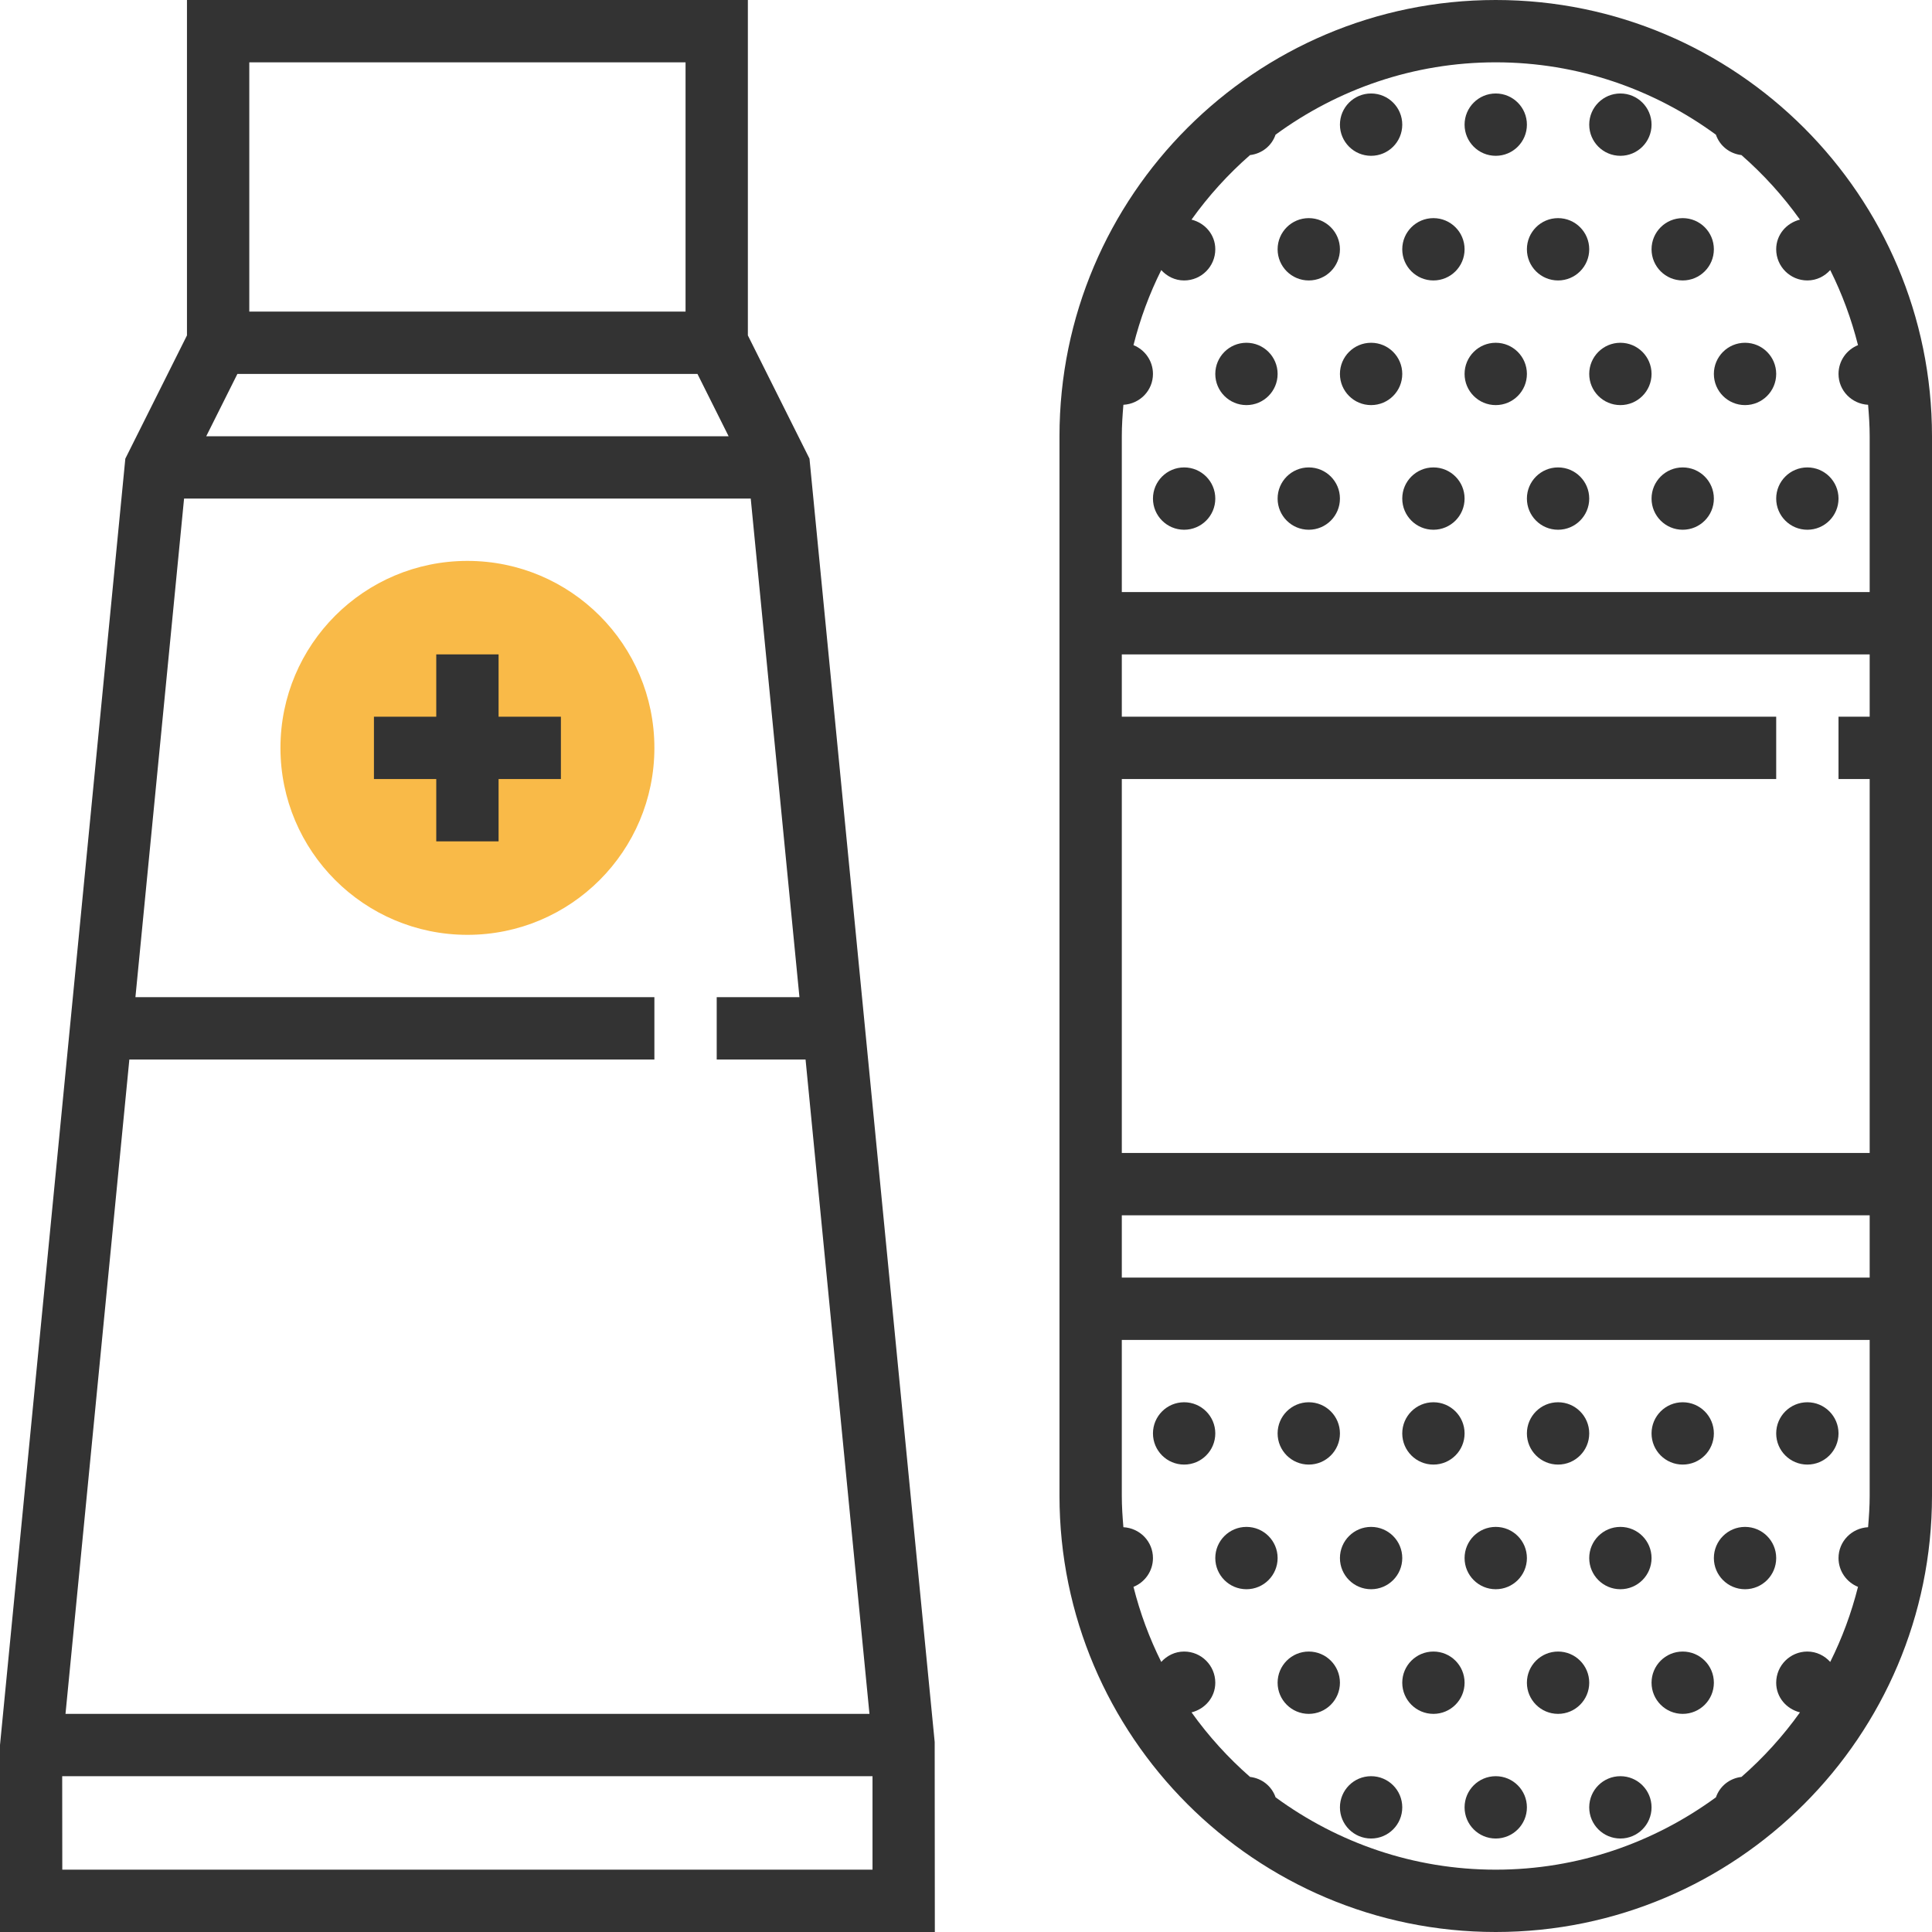<?xml version="1.0" encoding="iso-8859-1"?>
<!-- Uploaded to: SVG Repo, www.svgrepo.com, Generator: SVG Repo Mixer Tools -->
<svg height="800px" width="800px" version="1.1" id="Layer_1" xmlns="http://www.w3.org/2000/svg" xmlns:xlink="http://www.w3.org/1999/xlink" 
	 viewBox="0 0 290.625 290.625" xml:space="preserve">
<g>
	<g>
		<circle style="fill:#F9BA48;" cx="70.313" cy="112.5" r="28.125"/>
		<path style="fill:#333333;" d="M225,0c-36.188,0-65.625,29.438-65.625,65.625V225c0,36.188,29.438,65.625,65.625,65.625
			s65.625-29.438,65.625-65.625V65.625C290.625,29.438,261.188,0,225,0z M258.117,20.259c0.577,1.669,2.039,2.855,3.844,3.07
			c3.295,2.883,6.248,6.136,8.798,9.708c-2.034,0.511-3.572,2.269-3.572,4.462c0,2.588,2.1,4.688,4.688,4.688
			c1.378,0,2.583-0.614,3.441-1.561c1.781,3.567,3.183,7.345,4.177,11.292c-1.716,0.694-2.93,2.367-2.93,4.331
			c0,2.503,1.978,4.509,4.448,4.641c0.131,1.566,0.239,3.136,0.239,4.734v23.438h-112.5V65.625c0-1.598,0.108-3.169,0.239-4.734
			c2.47-0.131,4.448-2.137,4.448-4.641c0-1.964-1.214-3.638-2.93-4.331c0.994-3.947,2.395-7.725,4.177-11.292
			c0.858,0.947,2.063,1.561,3.441,1.561c2.587,0,4.688-2.1,4.688-4.688c0-2.194-1.537-3.952-3.577-4.462
			c2.55-3.572,5.503-6.825,8.798-9.708c1.805-0.216,3.272-1.402,3.844-3.07c9.31-6.811,20.733-10.885,33.122-10.885
			S248.813,13.449,258.117,20.259z M281.25,117.188v56.25h-112.5v-56.25h98.438v-9.375H168.75v-9.375h112.5v9.375h-4.688v9.375
			H281.25z M281.25,182.813v9.375h-112.5v-9.375H281.25z M191.883,270.366c-0.577-1.669-2.039-2.855-3.844-3.07
			c-3.295-2.883-6.248-6.136-8.798-9.708c2.034-0.511,3.572-2.269,3.572-4.463c0-2.587-2.1-4.688-4.688-4.688
			c-1.378,0-2.583,0.619-3.441,1.561c-1.781-3.567-3.183-7.345-4.177-11.292c1.716-0.694,2.93-2.367,2.93-4.331
			c0-2.503-1.978-4.509-4.448-4.641c-0.131-1.566-0.239-3.136-0.239-4.734v-23.438h112.5V225c0,1.598-0.108,3.169-0.239,4.734
			c-2.47,0.131-4.448,2.137-4.448,4.641c0,1.964,1.214,3.638,2.93,4.331c-0.994,3.947-2.395,7.725-4.177,11.292
			c-0.858-0.942-2.063-1.561-3.441-1.561c-2.587,0-4.688,2.1-4.688,4.688c0,2.194,1.538,3.952,3.577,4.462
			c-2.55,3.572-5.503,6.825-8.798,9.708c-1.805,0.216-3.272,1.402-3.844,3.07c-9.309,6.811-20.733,10.884-33.122,10.884
			C212.611,281.25,201.188,277.177,191.883,270.366z"/>
		<circle style="fill:#333333;" cx="178.125" cy="75" r="4.688"/>
		<circle style="fill:#333333;" cx="196.875" cy="75" r="4.688"/>
		<circle style="fill:#333333;" cx="215.625" cy="75" r="4.688"/>
		<circle style="fill:#333333;" cx="234.375" cy="75" r="4.688"/>
		<circle style="fill:#333333;" cx="253.125" cy="75" r="4.688"/>
		<circle style="fill:#333333;" cx="271.875" cy="75" r="4.688"/>
		<circle style="fill:#333333;" cx="187.5" cy="56.25" r="4.688"/>
		<circle style="fill:#333333;" cx="206.25" cy="56.25" r="4.688"/>
		<circle style="fill:#333333;" cx="225" cy="56.25" r="4.688"/>
		<circle style="fill:#333333;" cx="243.75" cy="56.25" r="4.688"/>
		<circle style="fill:#333333;" cx="262.5" cy="56.25" r="4.688"/>
		<circle style="fill:#333333;" cx="196.875" cy="37.5" r="4.688"/>
		<circle style="fill:#333333;" cx="215.625" cy="37.5" r="4.688"/>
		<circle style="fill:#333333;" cx="234.375" cy="37.5" r="4.688"/>
		<circle style="fill:#333333;" cx="253.125" cy="37.5" r="4.688"/>
		<circle style="fill:#333333;" cx="206.25" cy="18.75" r="4.688"/>
		<circle style="fill:#333333;" cx="225" cy="18.75" r="4.688"/>
		<circle style="fill:#333333;" cx="243.75" cy="18.75" r="4.688"/>
		<circle style="fill:#333333;" cx="178.125" cy="215.625" r="4.688"/>
		<circle style="fill:#333333;" cx="196.875" cy="215.625" r="4.688"/>
		<circle style="fill:#333333;" cx="215.625" cy="215.625" r="4.688"/>
		<circle style="fill:#333333;" cx="234.375" cy="215.625" r="4.688"/>
		<circle style="fill:#333333;" cx="253.125" cy="215.625" r="4.688"/>
		<circle style="fill:#333333;" cx="271.875" cy="215.625" r="4.688"/>
		<circle style="fill:#333333;" cx="187.5" cy="234.375" r="4.688"/>
		<circle style="fill:#333333;" cx="206.25" cy="234.375" r="4.688"/>
		<circle style="fill:#333333;" cx="225" cy="234.375" r="4.688"/>
		<circle style="fill:#333333;" cx="243.75" cy="234.375" r="4.688"/>
		<circle style="fill:#333333;" cx="262.5" cy="234.375" r="4.688"/>
		<circle style="fill:#333333;" cx="196.875" cy="253.125" r="4.688"/>
		<circle style="fill:#333333;" cx="215.625" cy="253.125" r="4.688"/>
		<circle style="fill:#333333;" cx="234.375" cy="253.125" r="4.688"/>
		<circle style="fill:#333333;" cx="253.125" cy="253.125" r="4.688"/>
		<circle style="fill:#333333;" cx="206.25" cy="271.875" r="4.688"/>
		<circle style="fill:#333333;" cx="225" cy="271.875" r="4.688"/>
		<circle style="fill:#333333;" cx="243.75" cy="271.875" r="4.688"/>
		<path style="fill:#333333;" d="M121.852,69.858l-0.084-0.867L112.5,50.456V0H28.125v50.456l-9.272,18.539L0,262.5v28.125h140.625
			l-0.023-28.58L121.852,69.858z M20.372,150l7.317-75h85.242l7.327,75h-12.445v9.375h13.364l9.614,98.438H9.853l9.605-98.438h78.98
			V150H20.372z M31.022,65.625l4.688-9.375h69.206l4.688,9.375H31.022z M37.5,9.375h65.625v37.5H37.5V9.375z M9.37,281.25
			l-0.014-14.063H131.25v14.063H9.37z"/>
		<polygon style="fill:#333333;" points="75,98.438 65.625,98.438 65.625,107.813 56.25,107.813 56.25,117.188 65.625,117.188 
			65.625,126.563 75,126.563 75,117.188 84.375,117.188 84.375,107.813 75,107.813 		"/>
	</g>
</g>
</svg>